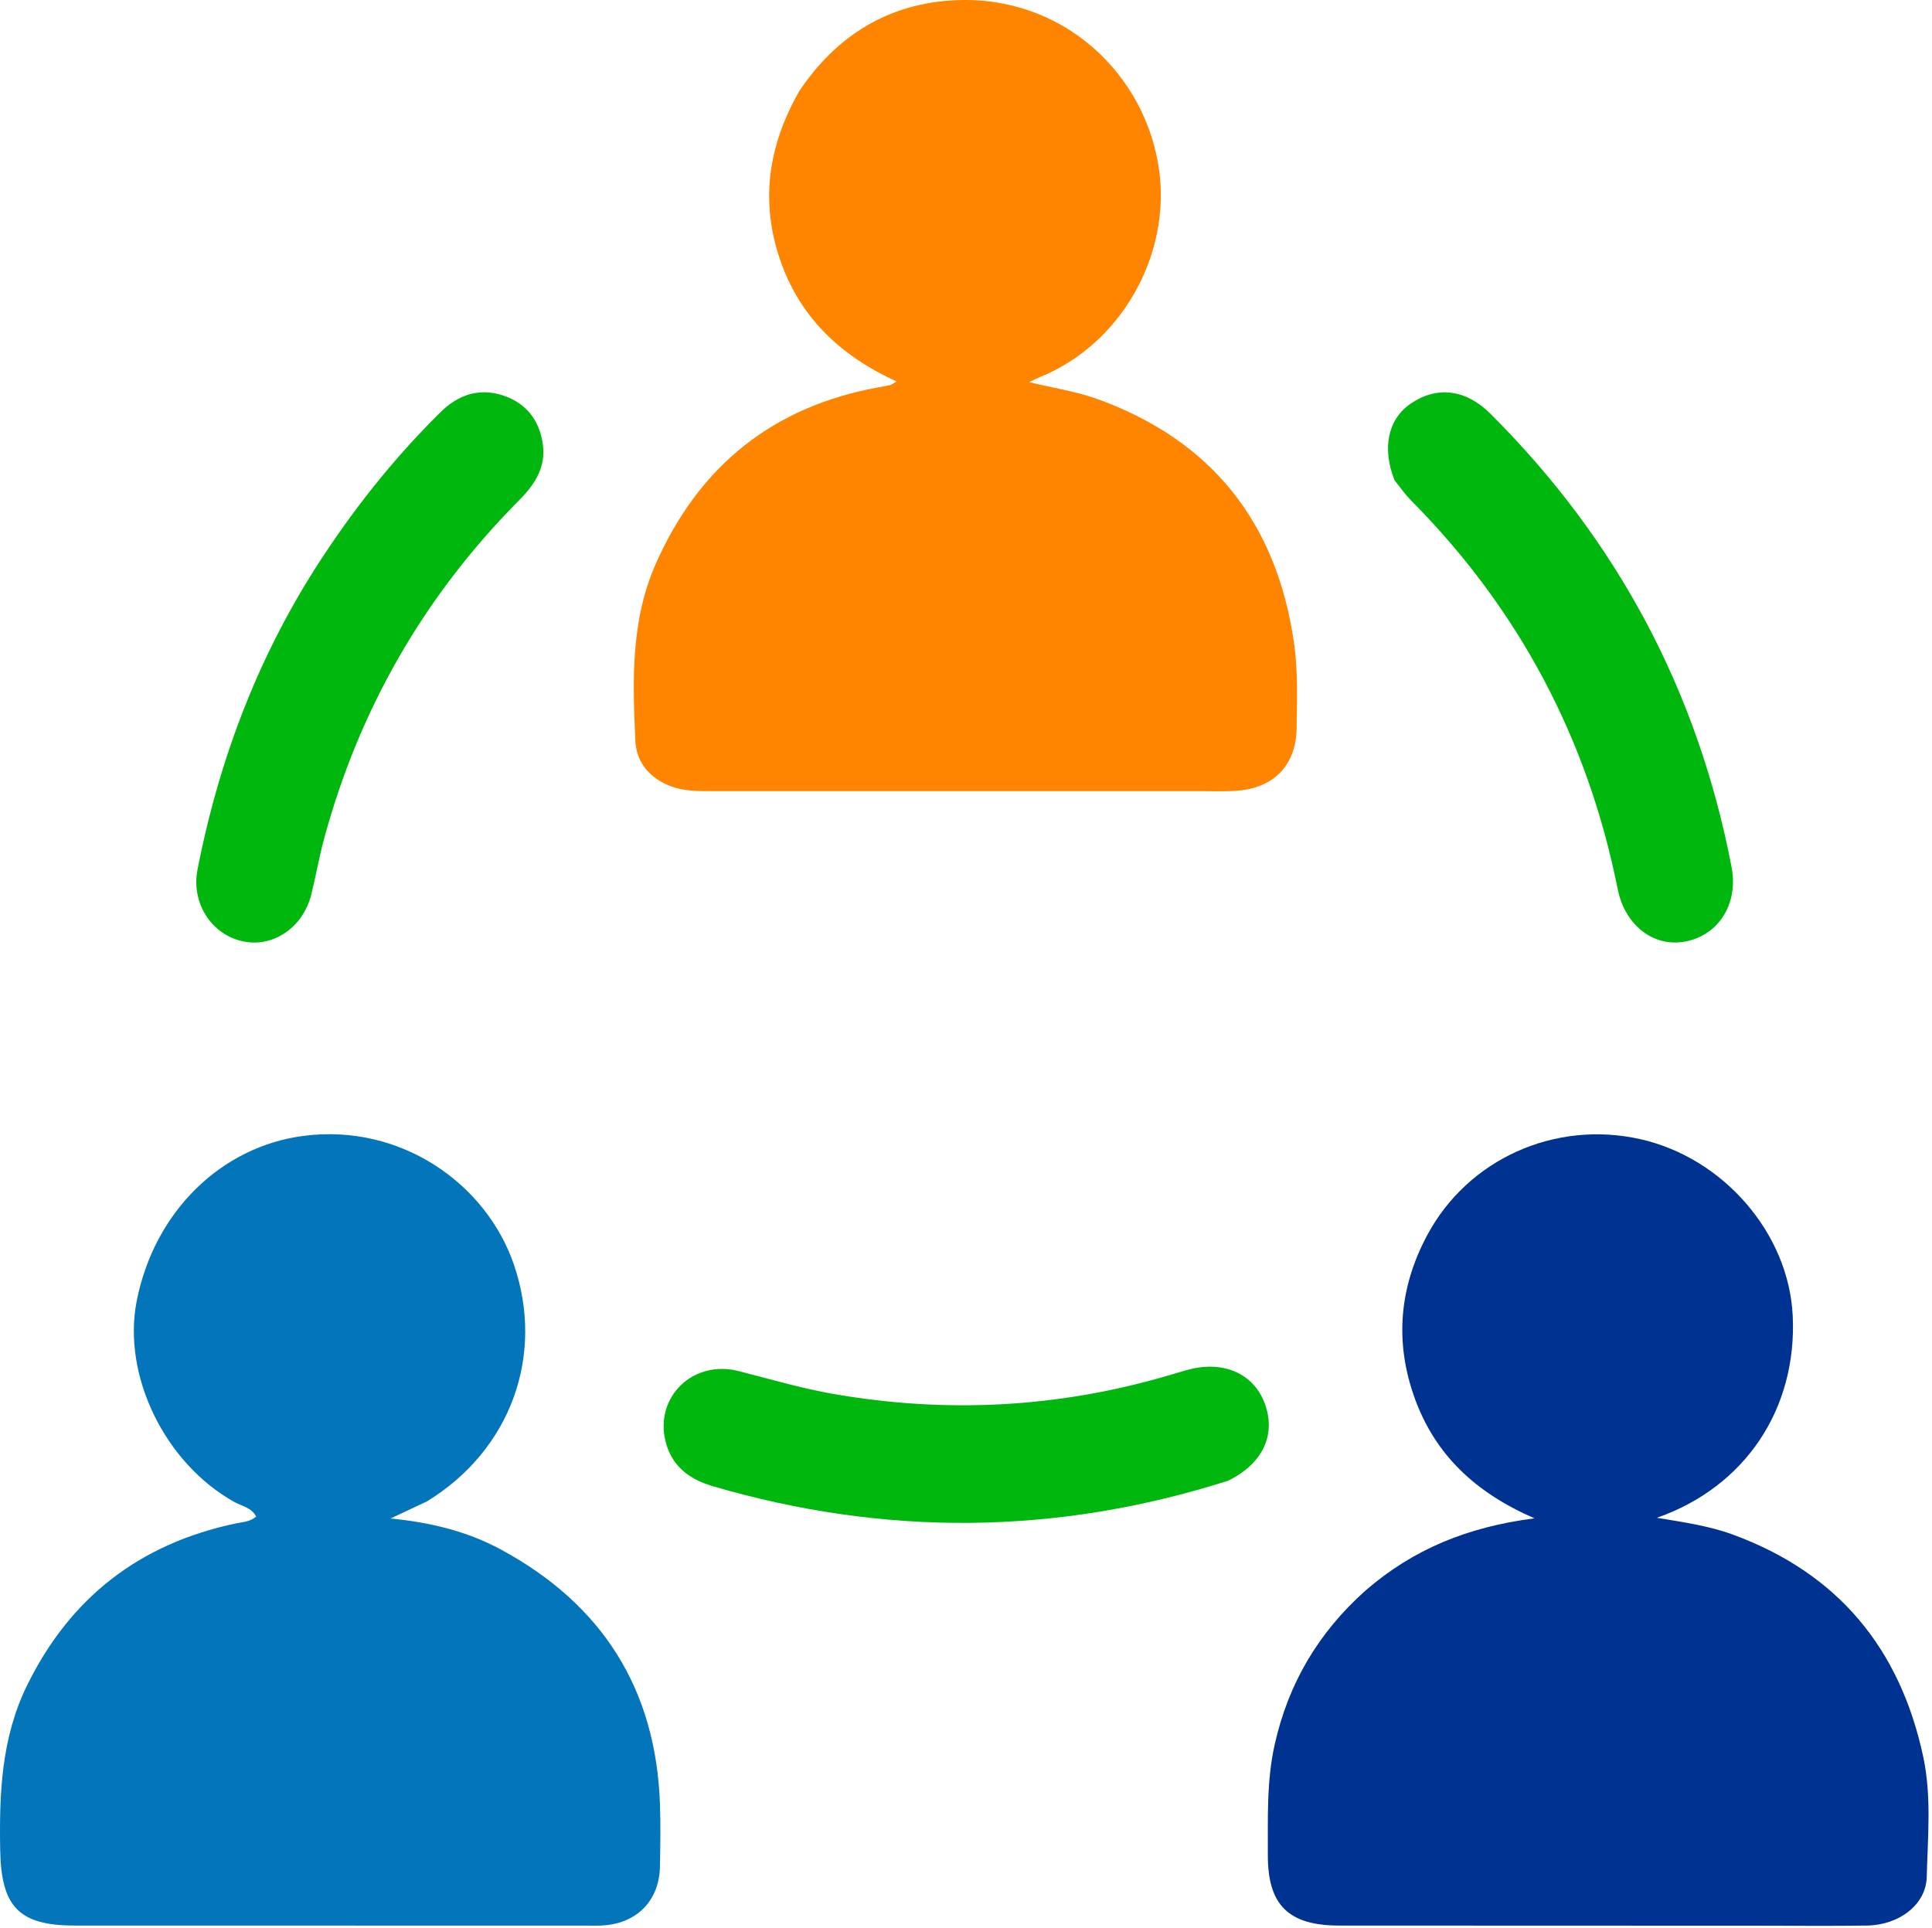 <?xml version="1.0" encoding="UTF-8"?> <svg xmlns="http://www.w3.org/2000/svg" width="503" height="502" viewBox="0 0 503 502" fill="none"><path d="M208.065 23.767C217.89 9.063 231.499 0.893 248.628 0.064C276.675 -1.293 298.278 19.184 301.772 44.233C304.869 66.434 291.887 89.658 270.719 98.192C269.956 98.499 269.223 98.883 267.918 99.492C274.264 101.035 280.278 101.917 285.872 103.954C315.522 114.75 332.33 136.024 336.872 167.214C337.962 174.699 337.67 182.174 337.573 189.649C337.45 199.204 331.651 205.159 322.127 205.879C318.978 206.117 315.8 205.987 312.635 205.987C270.151 205.992 227.668 205.988 185.184 205.994C181.677 205.994 178.161 205.989 174.818 204.775C169.27 202.759 165.675 198.559 165.415 192.911C164.696 177.281 164.174 161.592 170.761 146.732C182.084 121.187 201.34 105.776 228.888 100.815C229.87 100.638 230.855 100.475 231.825 100.25C232.128 100.181 232.39 99.932 233.429 99.314C218.757 92.634 208.098 82.505 203.002 67.35C197.906 52.195 200.071 37.81 208.065 23.767Z" fill="#FF8500"></path><path d="M111.163 390.915C107.993 392.424 105.146 393.753 101.688 395.368C112.043 396.382 121.632 398.702 130.395 403.438C156.782 417.699 170.825 439.781 171.831 469.897C172.009 475.223 171.913 480.561 171.825 485.891C171.679 494.664 166.103 500.578 157.365 501.303C155.874 501.427 154.367 501.381 152.868 501.381C108.38 501.377 63.893 501.379 19.405 501.357C4.906 501.349 0.322 496.447 0.052 481.77C-0.219 467.008 0.355 452.493 7.024 438.87C18.258 415.924 36.386 401.936 61.331 396.667C63.073 396.299 64.957 396.303 66.691 394.883C65.518 392.529 63.014 392.18 61.116 391.13C42.964 381.089 31.758 358.152 35.596 338.718C40.199 315.406 57.614 298.511 79.064 295.743C104.38 292.476 126.576 308.204 133.786 329.225C141.899 352.881 132.986 377.552 111.163 390.915Z" fill="#0376BB"></path><path d="M355.533 414.113C367.875 403.416 381.981 397.582 399.499 395.326C384.038 388.619 373.644 378.714 368.345 364.102C363.049 349.497 364.29 335.255 371.552 321.649C382.176 301.743 404.873 291.619 427.052 296.601C448.698 301.463 465.676 321.103 466.734 342.505C467.929 366.672 454.49 387.107 431.37 395.186C438.57 396.379 444.974 397.302 451.079 399.536C478.436 409.544 494.649 429.115 500.703 457.348C502.926 467.717 501.891 478.271 501.629 488.722C501.448 495.906 494.439 501.232 486.103 501.357C476.608 501.499 467.109 501.396 457.611 501.394C421.288 501.386 384.964 501.386 348.641 501.359C335.447 501.349 330.037 495.998 330.087 482.979C330.124 473.342 329.731 463.719 331.883 454.154C335.446 438.325 343.194 425.107 355.533 414.113Z" fill="#003391"></path><path d="M84.545 144.185C93.522 130.662 103.458 118.379 114.771 107.243C119.231 102.853 124.63 100.948 130.787 102.909C136.912 104.859 140.423 109.33 141.323 115.636C142.176 121.618 139.262 126.112 135.209 130.194C110.508 155.07 93.588 184.466 84.406 218.292C83.1 223.101 82.253 228.032 81.051 232.871C78.907 241.505 71.11 246.797 63.212 245.094C55.01 243.325 49.723 235.061 51.423 226.393C57.188 197.003 67.689 169.504 84.545 144.185Z" fill="#00B80D"></path><path d="M319.691 385.553C274.885 399.799 230.31 400.044 185.602 386.972C179.423 385.166 174.81 381.683 173.246 375.192C170.463 363.64 180.485 353.972 192.305 356.986C200.513 359.08 208.627 361.487 216.999 362.944C246.486 368.076 275.578 366.556 304.299 358.097C305.894 357.627 307.485 357.143 309.087 356.696C318.388 354.102 326.41 357.58 329.294 365.448C332.278 373.585 328.778 381.141 319.691 385.553Z" fill="#00B80D"></path><path d="M363.08 125.053C359.712 116.617 361.402 109.077 367.303 105.073C374.154 100.425 381.631 101.337 388.062 107.75C421.061 140.658 442.04 179.975 450.819 225.762C452.638 235.248 447.537 243.423 438.883 245.126C430.605 246.755 423.064 240.986 421.172 231.51C413.367 192.415 395.5 158.677 367.422 130.351C365.909 128.825 364.642 127.054 363.08 125.053Z" fill="#00B80D"></path></svg> 